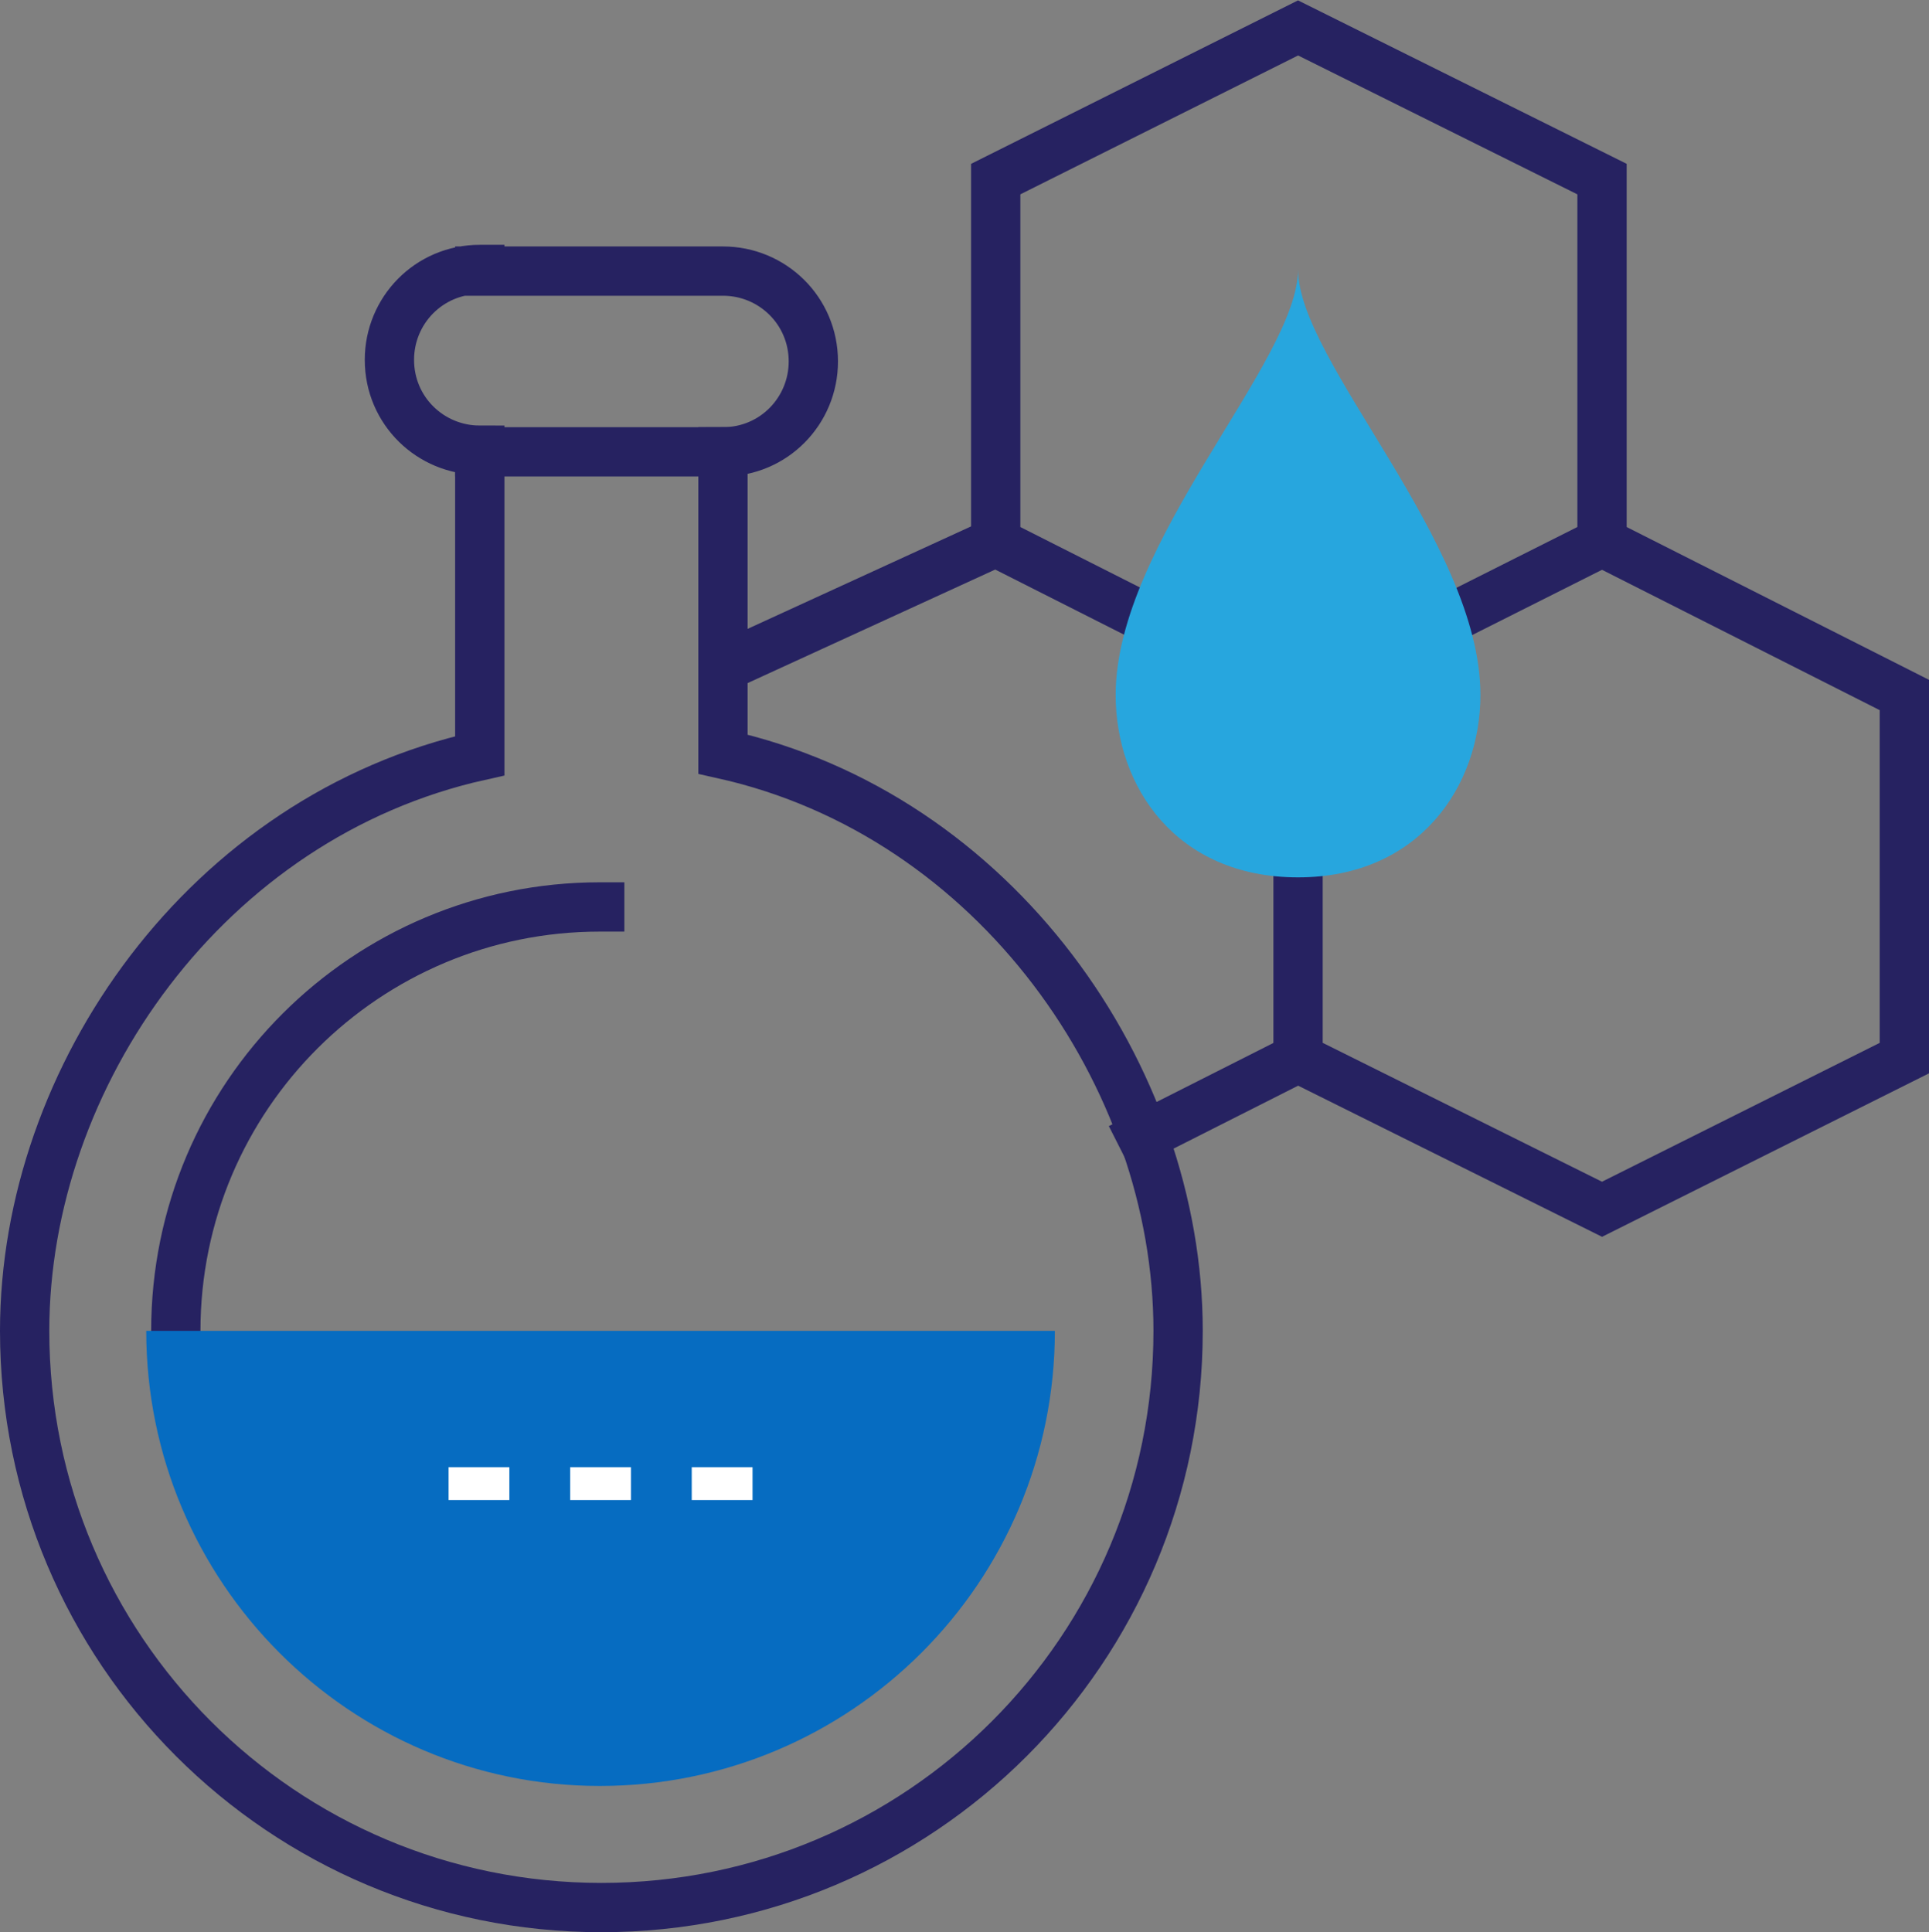 <?xml version="1.0" encoding="utf-8"?>
<!-- Generator: Adobe Illustrator 18.0.0, SVG Export Plug-In . SVG Version: 6.00 Build 0)  -->
<!DOCTYPE svg PUBLIC "-//W3C//DTD SVG 1.1//EN" "http://www.w3.org/Graphics/SVG/1.1/DTD/svg11.dtd">
<svg version="1.1" id="Layer_1" xmlns="http://www.w3.org/2000/svg" xmlns:xlink="http://www.w3.org/1999/xlink" x="0px" y="0px"
	 viewBox="0 0 117.4 117.6" enable-background="new 0 0 117.4 117.6" xml:space="preserve">
<rect x="0" y="0" width="117.4" height="117.6" fill="#808080" stroke="none"/>
<path fill="none" stroke="#262261" stroke-width="3" stroke-linecap="square" stroke-miterlimit="10" d="M10.7,81
	c0-14.3,11.6-25.8,25.8-25.8"/>
<g>
	
		<line fill="none" stroke="#262261" stroke-width="3" stroke-linecap="square" stroke-miterlimit="10" x1="44.9" y1="40.2" x2="60.6" y2="33"/>
	
		<line fill="none" stroke="#262261" stroke-width="3" stroke-linecap="square" stroke-miterlimit="10" x1="79" y1="64.4" x2="69.5" y2="69.2"/>
</g>
<g>
	<polyline fill="none" stroke="#262261" stroke-width="3" stroke-linecap="square" stroke-miterlimit="10" points="97.5,33 
		115.9,42.3 115.9,64.4 97.5,73.6 79,64.4 79,42.3 	"/>
</g>
<g>
	<polygon fill="none" stroke="#262261" stroke-width="3" stroke-linecap="square" stroke-miterlimit="10" points="60.6,10.9 79,1.7 
		97.5,10.9 97.5,33 79,42.3 60.6,33 	"/>
</g>
<line fill="none" stroke="#262261" stroke-width="3" stroke-linecap="square" stroke-miterlimit="10" x1="29.2" y1="27.5" x2="43.9" y2="27.5"/>
<path fill="none" stroke="#262261" stroke-width="3" stroke-linecap="square" stroke-miterlimit="10" d="M29.2,16.4
	c-3.1,0-5.5,2.5-5.5,5.5c0,3.1,2.5,5.5,5.5,5.5V46C12.6,49.7,1.5,65.5,1.5,81c0,19.4,15.7,35.1,35.1,35.1
	c19.4,0,35.1-15.7,35.1-35.1c0-15.5-11.1-31.4-27.7-35.1V27.5c3.1,0,5.5-2.5,5.5-5.5c0-3.1-2.5-5.5-5.5-5.5H29.2"/>
<path fill="#066CC1" d="M64.2,81c0,15.3-12.4,27.7-27.7,27.7C21.3,108.7,8.9,96.3,8.9,81"/>
<path fill="#27A6DE" d="M90.1,42.3c0,5.5-3.7,11.1-11.1,11.1c-7.4,0-11.1-5.5-11.1-11.1C67.9,33,79,22,79,16.4
	C79,22,90.1,33,90.1,42.3z"/>
<line fill="none" stroke="#FFFFFF" stroke-width="2" stroke-linejoin="round" stroke-miterlimit="10" x1="45.8" y1="90.3" x2="42.1" y2="90.3"/>
<line fill="none" stroke="#FFFFFF" stroke-width="2" stroke-linejoin="round" stroke-miterlimit="10" x1="38.4" y1="90.3" x2="34.7" y2="90.3"/>
<line fill="none" stroke="#FFFFFF" stroke-width="2" stroke-linejoin="round" stroke-miterlimit="10" x1="31" y1="90.3" x2="27.3" y2="90.3"/>
</svg>
